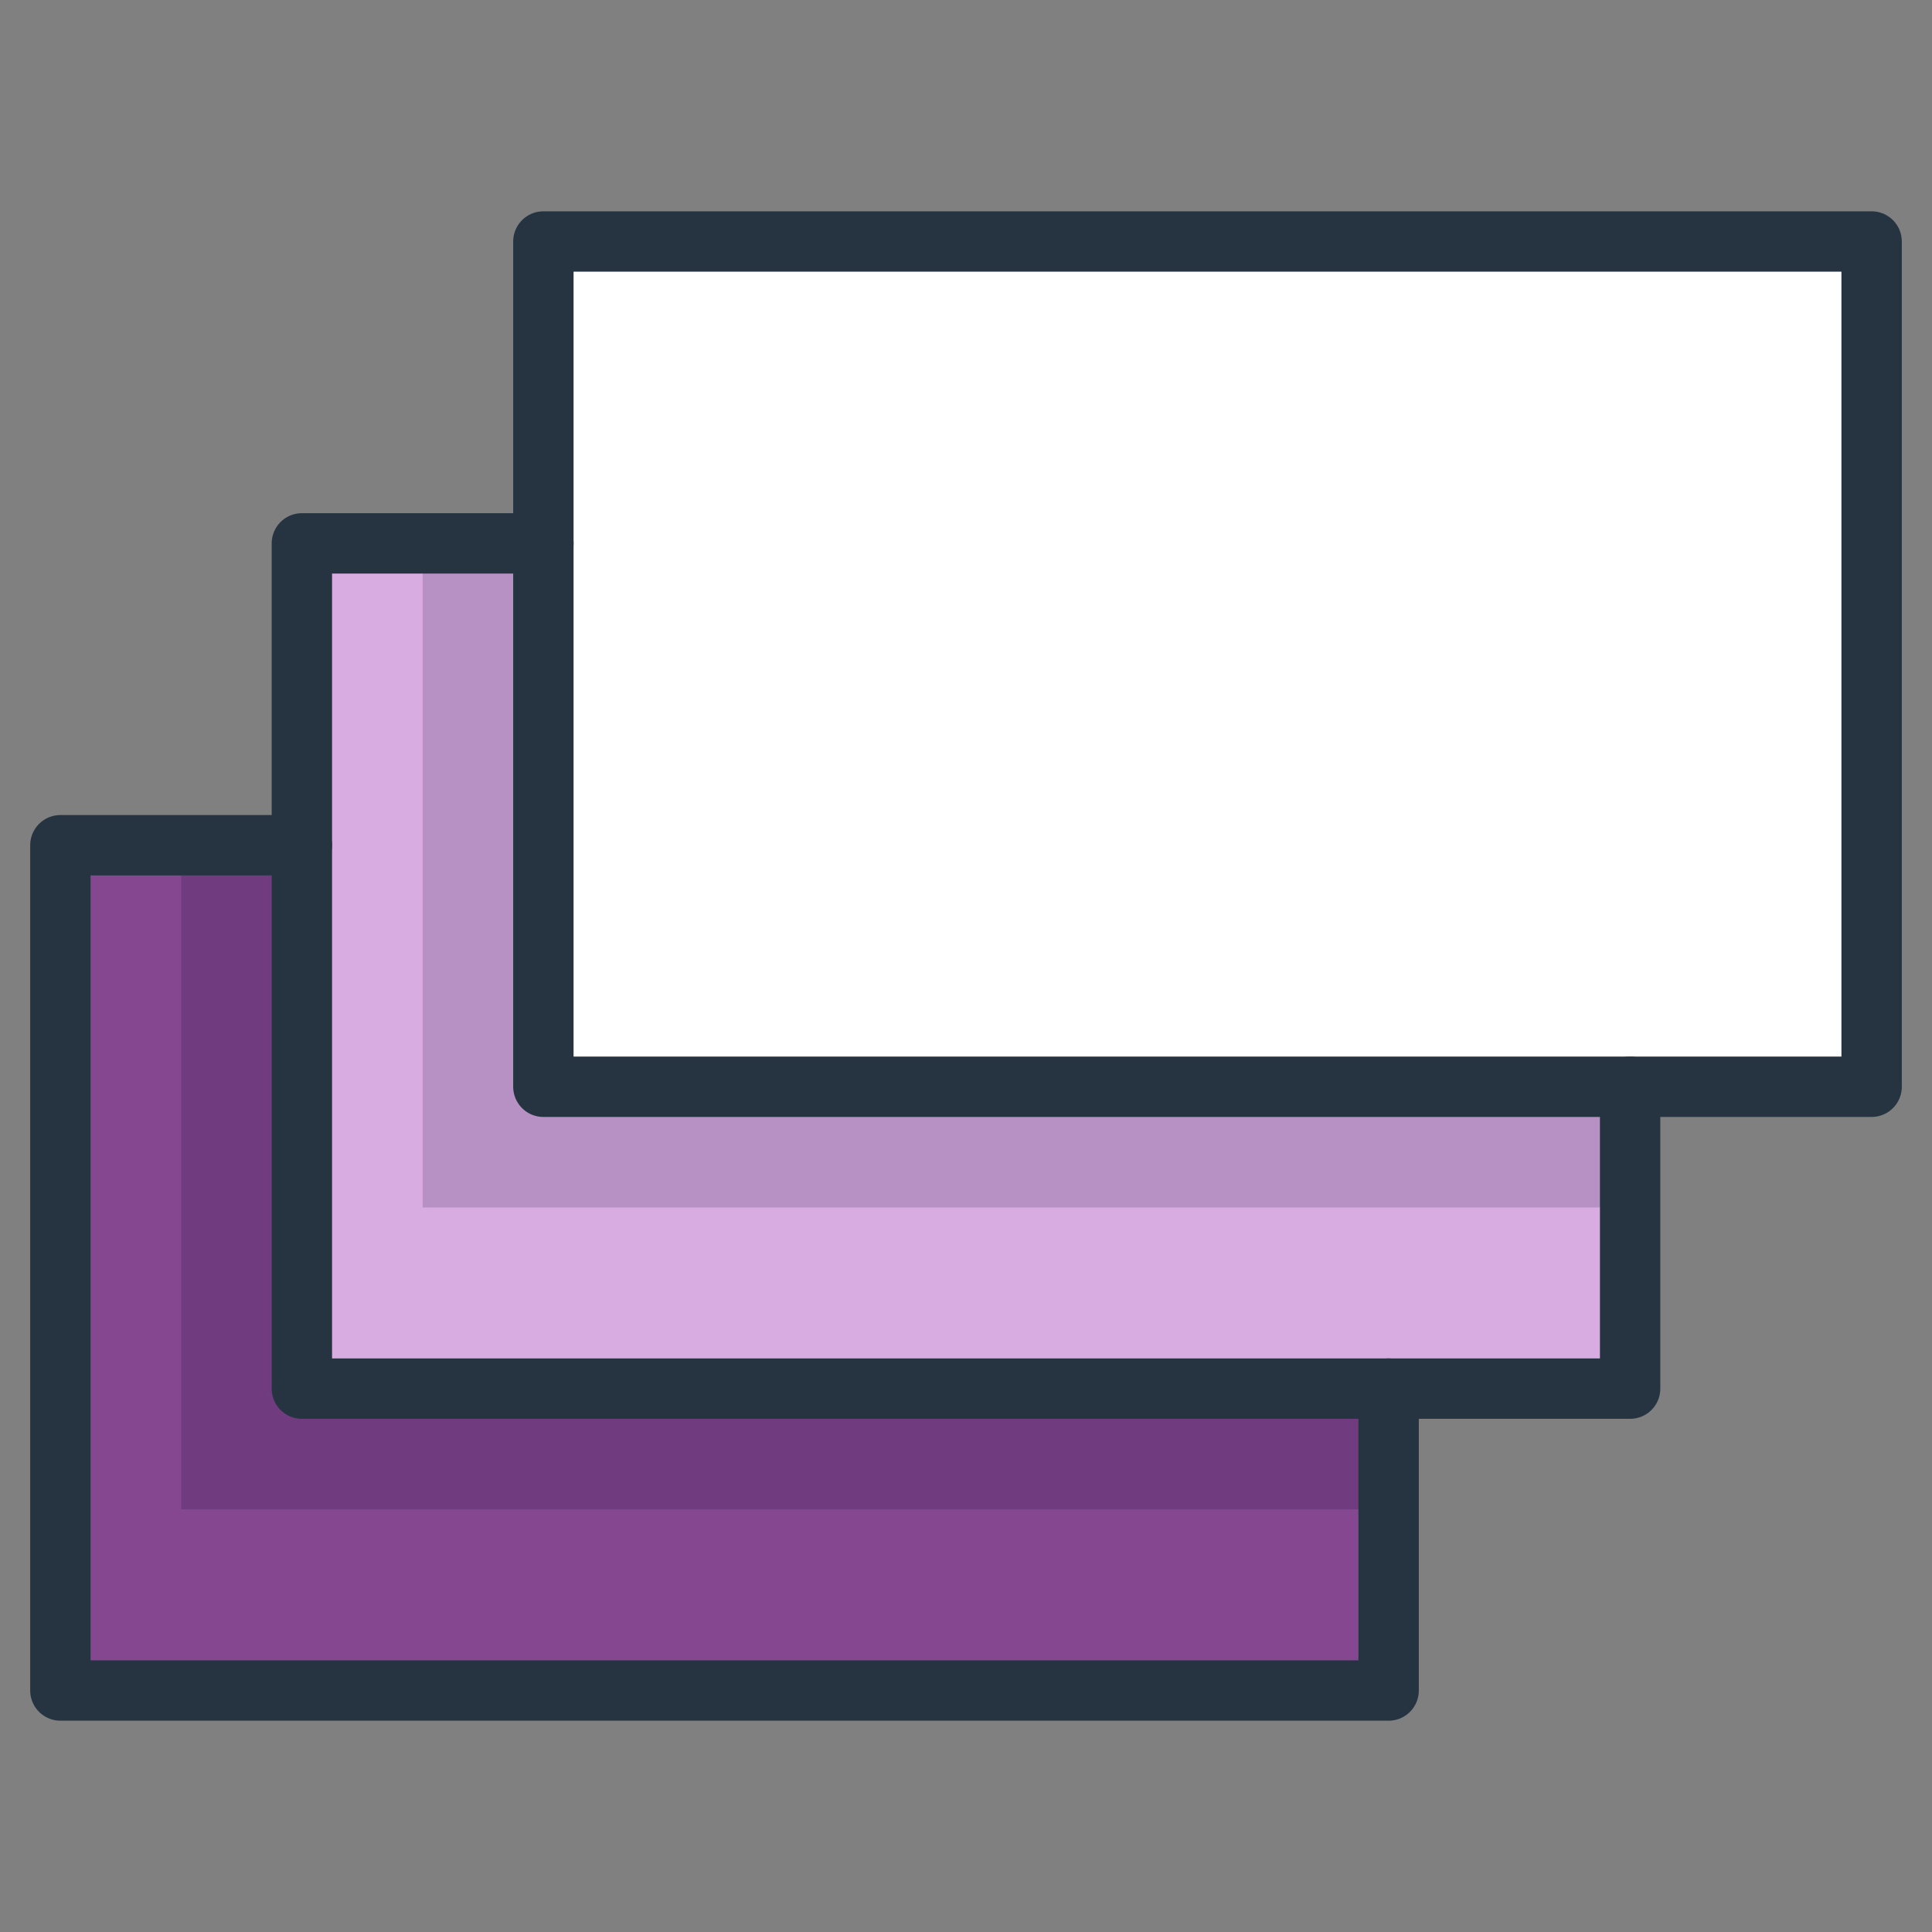 <?xml version="1.0" encoding="UTF-8"?> <svg xmlns="http://www.w3.org/2000/svg" xmlns:xlink="http://www.w3.org/1999/xlink" viewBox="0 0 64 64" aria-labelledby="title" aria-describedby="desc" role="img" width="128" height="128"><rect x="0" y="0" width="64" height="64" fill="#808080" stroke="none"/><title>Layers</title><desc>A color styled icon from Orion Icon Library.</desc><path data-name="layer3" fill="#854790" d="M10 28H2v28h44V46H10V28z"></path><path data-name="layer2" fill="#d9ace1" d="M10 46h44V36H18V18h-8v28z"></path><path data-name="layer1" fill="#ffffff" d="M18 8h44v28H18z"></path><path data-name="opacity" fill="#000028" opacity=".16" d="M18 36V18h-4v22h40v-4H18z"></path><path data-name="opacity" fill="#000028" opacity=".16" d="M10 46V28H6v22h40v-4H10z"></path><path data-name="stroke" fill="none" stroke="#263441" stroke-linecap="round" stroke-linejoin="round" stroke-width="2" d="M18 8h44v28H18z"></path><path data-name="stroke" fill="none" stroke="#263441" stroke-linecap="round" stroke-linejoin="round" stroke-width="2" d="M54 36v10H10V18h8"></path><path data-name="stroke" fill="none" stroke="#263441" stroke-linecap="round" stroke-linejoin="round" stroke-width="2" d="M46 46v10H2V28h8"></path></svg> 